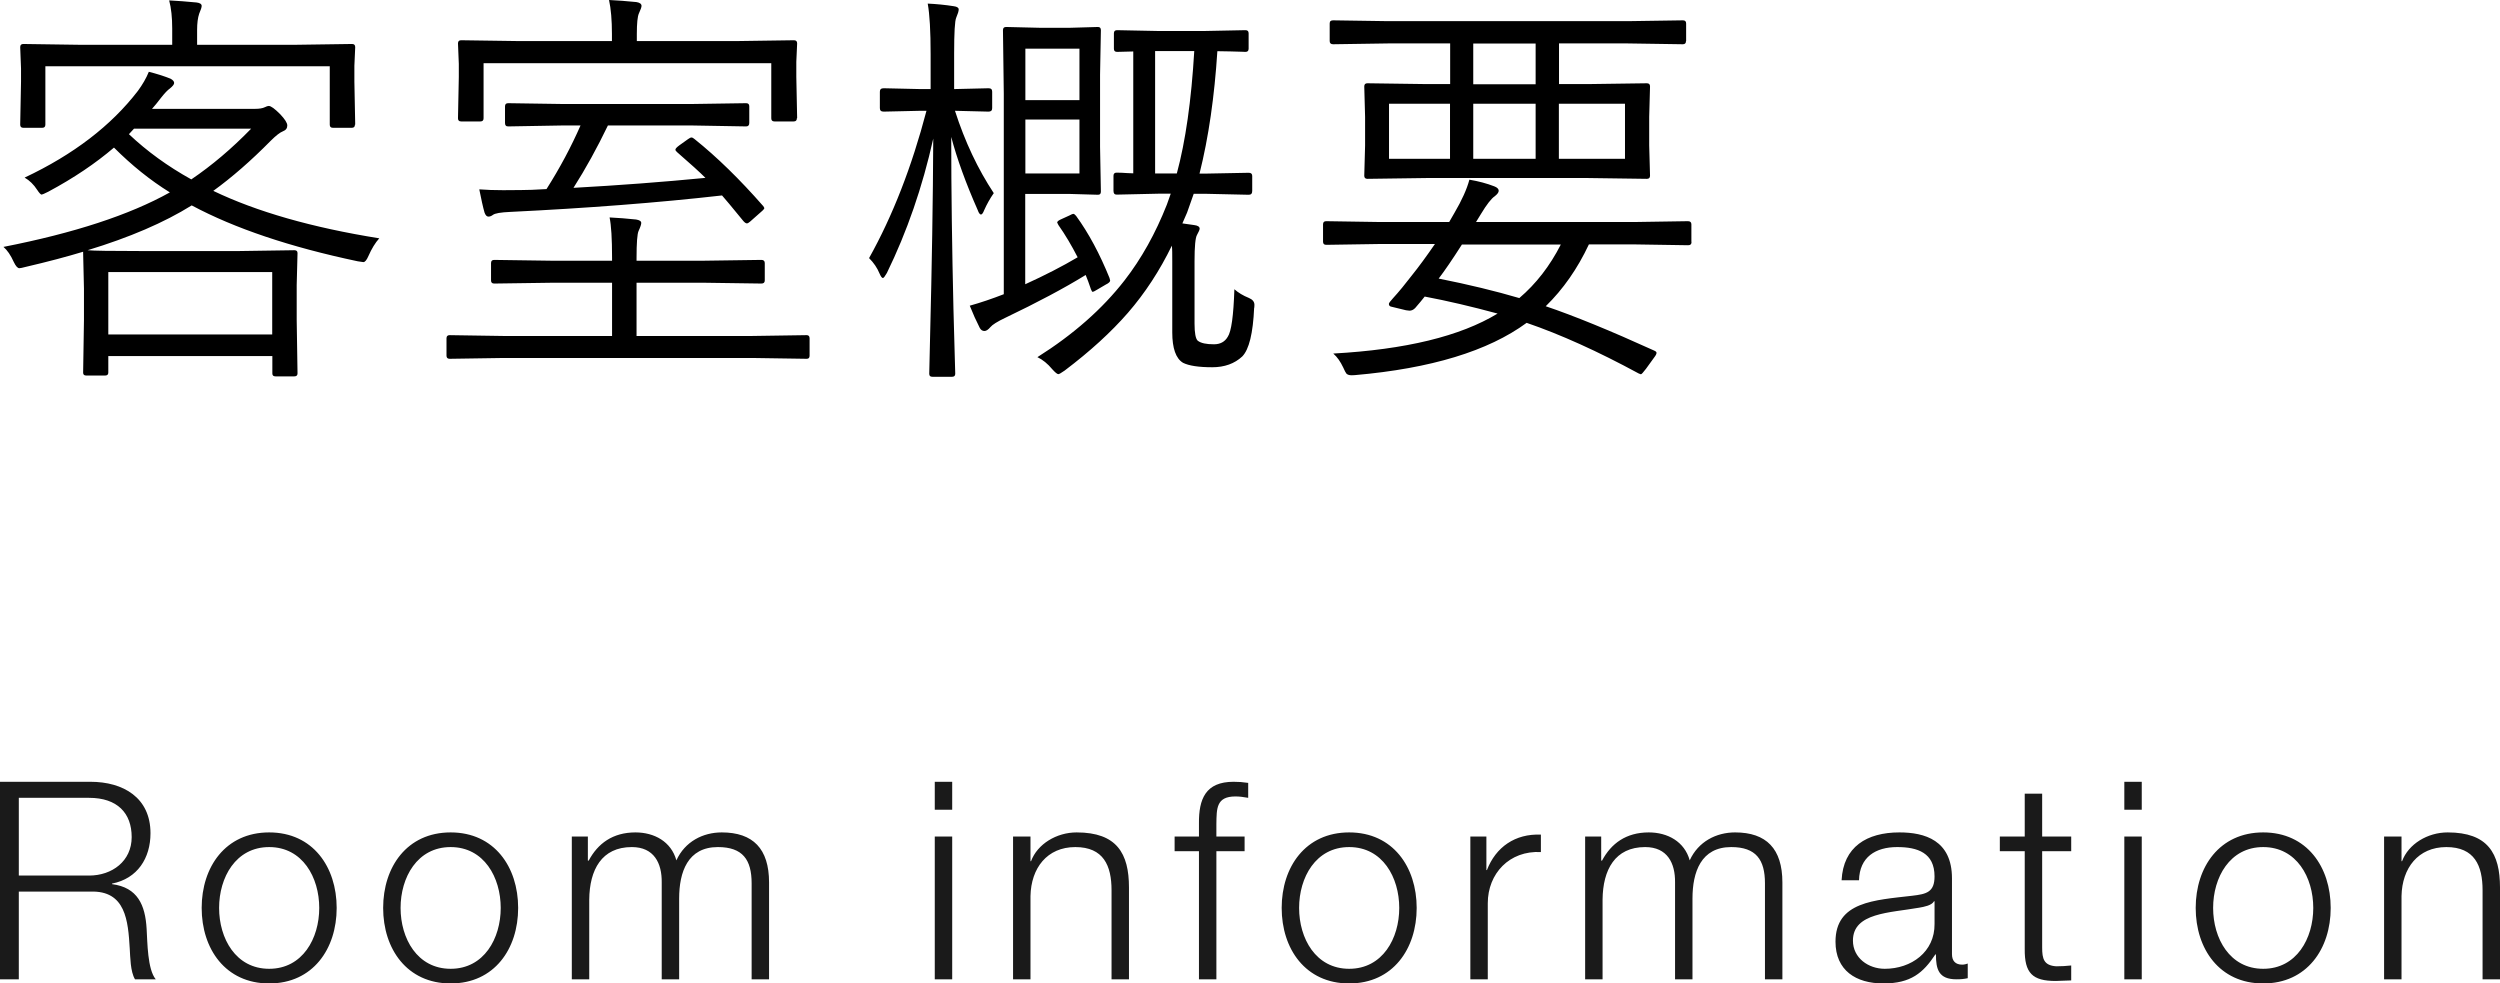 <svg xmlns="http://www.w3.org/2000/svg" viewBox="0 0 180.74 71.1"><defs><style>.cls-1,.cls-2{stroke-width:0px;}.cls-2{fill:#1a1a1a;}</style></defs><g id="_コンテンツ"><path class="cls-1" d="M27.42 17.23c-.29.32-.55.75-.78 1.27-.13.3-.25.45-.37.45l-.41-.06c-4.88-1.03-8.88-2.37-12-4.04-1.99 1.24-4.5 2.32-7.53 3.24.4.04 1.69.06 3.87.06h7.08l4-.06c.16 0 .23.07.23.21l-.06 2.31v2.52l.06 3.87c0 .14-.08.21-.23.21h-1.36c-.16 0-.23-.07-.23-.21v-1.26h-11.86v1.2c0 .14-.08.21-.23.21h-1.36c-.16 0-.23-.07-.23-.21l.06-3.81v-2.26l-.06-2.58v-.09c-1.15.35-2.54.72-4.17 1.1-.22.06-.37.09-.44.09-.13 0-.26-.15-.4-.44-.23-.51-.48-.87-.75-1.1 5.1-1 9.11-2.31 12.03-3.94-1.42-.88-2.76-1.96-4.04-3.24-1.32 1.13-2.9 2.2-4.75 3.19-.28.14-.44.21-.48.21-.06 0-.17-.11-.32-.34-.25-.39-.56-.69-.91-.89 3.54-1.67 6.26-3.76 8.19-6.27.33-.45.6-.91.79-1.38.55.14 1.07.3 1.57.5.18.1.26.2.26.31 0 .1-.1.23-.31.4-.16.11-.37.33-.63.66-.26.34-.48.61-.66.81h7.44c.32 0 .56-.04.72-.12.12-.06.21-.09.28-.09.16 0 .43.2.83.6.34.36.51.63.51.81 0 .2-.1.34-.31.42-.21.08-.51.31-.89.69-1.43 1.45-2.81 2.65-4.15 3.62 3.12 1.5 7.12 2.65 12 3.43zm-1.76-8.22c0 .16-.08.23-.23.23h-1.36c-.16 0-.23-.08-.23-.23v-4.22h-20.56v4.22c0 .16-.08.23-.23.23h-1.36c-.16 0-.23-.08-.23-.23l.06-3.11v-.94l-.06-1.55c0-.16.08-.23.23-.23l4.15.06h6.61v-1.17c0-.8-.07-1.48-.22-2.04.59.03 1.25.08 1.98.15.24.03.37.11.37.25 0 .1-.06.28-.18.56-.1.3-.15.69-.15 1.17v1.08h7.05l4.15-.06c.16 0 .23.08.23.23l-.06 1.35v1.14l.06 3.11zm-5.98 15.17v-4.51h-11.85v4.51h11.85zm-1.52-14.88h-8.47l-.37.4c1.3 1.23 2.8 2.32 4.51 3.27 1.49-1.01 2.93-2.23 4.32-3.66zM58.53 25.71c0 .16-.07.23-.21.23l-3.94-.06h-17.97l-3.9.06c-.16 0-.23-.08-.23-.23v-1.25c0-.16.08-.23.23-.23l3.9.06h7.84v-3.85h-4.29l-4.23.06c-.16 0-.23-.08-.23-.23v-1.25c0-.16.08-.23.23-.23l4.23.06h4.29v-.21c0-1.39-.06-2.36-.18-2.92.62.03 1.26.08 1.92.15.24.04.37.12.37.25 0 .1-.06.29-.19.57-.1.21-.15.87-.15 1.98v.18h4.8l4.22-.06c.17 0 .25.08.25.23v1.25c0 .16-.08.23-.25.23l-4.22-.06h-4.8v3.85h8.36l3.94-.06c.14 0 .21.08.21.23v1.25zm-.92-17.16c0 .16-.08.23-.23.23h-1.39c-.16 0-.23-.08-.23-.23v-3.98h-20.8v3.98c0 .16-.08.23-.23.23h-1.39c-.16 0-.23-.08-.23-.23l.06-2.99v-.94l-.06-1.48c0-.16.08-.23.23-.23l4.15.06h6.75v-.51c0-1-.07-1.82-.21-2.46.62.03 1.27.08 1.98.15.24.04.37.13.37.28 0 .08-.06.26-.19.54-.1.22-.15.72-.15 1.49v.51h7.24l4.12-.06c.16 0 .23.08.23.23l-.06 1.33v1.08l.06 2.99zm-2.44 6.33l.09.16c0 .05-.08.15-.25.29l-.78.69c-.1.09-.18.13-.23.13-.07 0-.15-.05-.25-.16-.85-1.04-1.37-1.66-1.55-1.86-4.67.53-9.77.92-15.31 1.19-.69.03-1.11.1-1.26.22-.11.08-.21.12-.32.12-.12 0-.21-.1-.28-.29-.12-.42-.24-.98-.38-1.68.52.04 1.09.06 1.73.06.38 0 .82 0 1.3-.01.42 0 1.03-.02 1.83-.07.97-1.53 1.79-3.07 2.46-4.6h-1.23l-4 .07c-.16 0-.23-.08-.23-.25v-1.2c0-.16.08-.23.23-.23l4 .06h9.2l4-.06c.16 0 .23.08.23.23v1.2c0 .17-.08.25-.23.25l-4-.07h-5.99c-.78 1.62-1.61 3.13-2.49 4.51 3.27-.18 6.45-.42 9.54-.72-.4-.4-1.08-1.02-2.05-1.86-.08-.07-.12-.13-.12-.18 0-.07.09-.17.28-.31l.63-.45c.11-.08.19-.12.25-.12s.14.04.23.12c1.61 1.29 3.26 2.9 4.95 4.83zM71.84 13.97c-.27.39-.5.8-.69 1.23-.08.21-.16.31-.23.31s-.16-.1-.23-.31c-.87-1.97-1.51-3.74-1.92-5.3 0 3.95.06 8.09.16 12.42.03 1.1.06 2.31.1 3.63l.03 1.07c0 .15-.08.22-.23.22h-1.42c-.16 0-.23-.07-.23-.22l.06-2.62c.13-5.16.21-9.95.23-14.38-.78 3.51-1.9 6.74-3.35 9.71-.14.24-.23.37-.29.37-.07 0-.15-.11-.25-.34-.16-.39-.41-.76-.75-1.1 1.71-3.06 3.09-6.61 4.15-10.65h-.45l-2.64.06c-.19 0-.28-.08-.28-.25v-1.19c0-.17.09-.25.28-.25l2.64.06h.75v-2.52c0-1.67-.07-2.89-.21-3.66.63.03 1.26.09 1.89.19.23.03.35.11.35.23 0 .12-.06.32-.18.6-.1.22-.15 1.08-.15 2.58v2.58l2.49-.06c.18 0 .26.08.26.25v1.19c0 .17-.09.25-.26.25l-2.43-.06c.72 2.24 1.66 4.22 2.81 5.96zm8.38 6.16l.04.15c0 .09-.1.19-.31.29l-.63.37c-.18.11-.28.16-.32.16s-.08-.06-.13-.19c-.14-.41-.26-.75-.38-1.03-1.56.96-3.5 1.99-5.8 3.09-.59.28-.95.51-1.08.67-.17.2-.31.29-.44.29-.15 0-.26-.08-.34-.23-.25-.49-.49-1.02-.72-1.6.79-.22 1.61-.5 2.46-.83v-14.49l-.06-4.6c0-.16.08-.23.23-.23l2.49.06h2.08l2.07-.06c.14 0 .21.08.21.23l-.06 3.22v5.21l.06 3.24c0 .16-.07.23-.21.23l-2.07-.06h-3.19v6.53c1.43-.65 2.69-1.3 3.79-1.95-.43-.84-.89-1.62-1.39-2.33l-.09-.18c0-.08.1-.16.31-.25l.57-.26c.15-.08.24-.12.28-.12.06 0 .13.05.21.15.91 1.25 1.71 2.75 2.42 4.5zm-2.18-12.89v-3.72h-3.91v3.72h3.91zm0 5.3v-3.9h-3.91v3.9h3.91zm12.63 9.7c-.08 1.86-.37 3.03-.86 3.53-.56.52-1.28.78-2.17.78-.99 0-1.69-.11-2.11-.32-.52-.31-.78-1.05-.78-2.2v-5.13c0-.54 0-.92-.03-1.14-.88 1.81-1.94 3.43-3.18 4.86-1.21 1.39-2.73 2.78-4.57 4.17-.25.18-.41.26-.45.26-.09 0-.23-.12-.44-.35-.34-.41-.7-.7-1.08-.88 2.6-1.64 4.7-3.49 6.3-5.55 1.22-1.57 2.24-3.4 3.06-5.48l.28-.79h-.78l-3.13.07c-.16 0-.23-.09-.23-.28v-1.08c0-.16.08-.23.23-.23l.38.01c.25.02.53.03.82.04v-8.81l-1.17.03c-.16 0-.23-.08-.23-.23v-1.11c0-.16.08-.23.23-.23l2.97.06h3.34l2.97-.06c.16 0 .23.08.23.23v1.11c0 .16-.08.23-.23.23l-.26-.01c-.54-.02-1.13-.03-1.77-.04-.21 3.27-.63 6.22-1.29 8.85h.44l3.12-.06c.17 0 .25.08.25.23v1.08c0 .19-.08.28-.25.28l-3.12-.07h-.86l-.48 1.36-.34.78.85.12c.26.03.4.12.4.26 0 .07-.06.22-.19.45-.12.2-.18.83-.18 1.89v4.53c0 .68.08 1.09.23 1.23.23.18.62.26 1.17.26.46 0 .79-.18 1-.54.26-.38.42-1.53.48-3.44.28.25.63.46 1.05.63.26.11.4.27.4.5l-.01.21zm-4.33-18.55h-2.83v8.85h1.57c.63-2.33 1.05-5.28 1.26-8.85zM122.29 17.5c0 .16-.08.23-.25.23l-3.84-.06h-3.33c-.82 1.75-1.86 3.24-3.12 4.47 2.04.69 4.66 1.76 7.85 3.21.11.05.16.1.16.16 0 .07-.05.18-.16.32l-.6.83c-.2.26-.32.4-.37.4l-.16-.06c-2.95-1.6-5.65-2.82-8.1-3.66-2.78 2.04-6.92 3.3-12.42 3.78l-.23.01c-.18 0-.3-.04-.38-.12-.05-.06-.13-.21-.23-.44-.2-.42-.43-.76-.72-1.01 5.22-.29 9.18-1.25 11.88-2.89-1.88-.51-3.63-.92-5.27-1.23-.18.23-.41.51-.69.83-.13.13-.26.19-.41.19l-.25-.03-1.03-.25c-.14-.02-.21-.09-.21-.21 0-.06.1-.19.29-.4.43-.47.89-1.03 1.38-1.67.49-.61 1.04-1.36 1.66-2.26h-4.01l-3.85.06c-.16 0-.23-.08-.23-.23v-1.25c0-.16.08-.23.23-.23l3.85.06h5.04l.38-.66c.54-.92.9-1.72 1.08-2.4.66.11 1.26.27 1.8.48.21.08.32.19.32.32 0 .12-.1.25-.29.4-.24.16-.58.59-1 1.29l-.35.57h11.48l3.84-.06c.17 0 .25.08.25.23v1.25zm-.4-14.53c0 .16-.08.23-.23.23l-3.97-.06h-4.98v2.94h2.04l4.31-.06c.16 0 .23.08.23.23l-.06 2.2v2.07l.06 2.18c0 .16-.08.23-.23.23l-4.31-.06h-11.57l-4.32.06c-.16 0-.23-.08-.23-.23l.06-2.18v-2.07l-.06-2.2c0-.16.08-.23.23-.23l4.32.06h1.66v-2.94h-4.5l-3.96.06c-.17 0-.25-.08-.25-.23v-1.27c0-.16.08-.23.25-.23l3.96.06h17.36l3.97-.06c.16 0 .23.08.23.23v1.27zm-17.06 8.51v-3.98h-4.41v3.98h4.41zm8.01 6.2h-7.15c-.69 1.08-1.25 1.9-1.68 2.46 2.16.43 4.1.9 5.83 1.41 1.21-1.03 2.21-2.32 3-3.87zm-1.82-11.59v-2.94h-4.51v2.94h4.51zm0 5.39v-3.98h-4.51v3.98h4.51zm6.46 0v-3.98h-4.78v3.98h4.78z"/><path class="cls-2" d="M0 56.52h6.54c2.36 0 4.34 1.14 4.34 3.72 0 1.8-.94 3.28-2.78 3.64v.04c1.86.24 2.4 1.52 2.5 3.22.06.98.06 2.94.66 3.66h-1.5c-.34-.56-.34-1.62-.38-2.22-.12-2-.28-4.22-2.86-4.12h-5.16v6.34h-1.36v-14.28zm1.36 6.78h5.08c1.66 0 3.08-1.04 3.08-2.78s-1.04-2.84-3.08-2.84h-5.08v5.62zM24.34 65.64c0 2.96-1.72 5.46-4.88 5.46s-4.88-2.5-4.88-5.46 1.72-5.46 4.88-5.46 4.88 2.5 4.88 5.46zm-8.5 0c0 2.2 1.2 4.4 3.62 4.4s3.62-2.2 3.62-4.4-1.2-4.4-3.62-4.4-3.62 2.2-3.62 4.4zM37.46 65.64c0 2.96-1.72 5.46-4.88 5.46s-4.88-2.5-4.88-5.46 1.72-5.46 4.88-5.46 4.88 2.5 4.88 5.46zm-8.5 0c0 2.2 1.2 4.4 3.62 4.4s3.62-2.2 3.62-4.4-1.2-4.4-3.62-4.4-3.62 2.2-3.62 4.4zM41.34 60.48h1.16v1.74h.06c.66-1.24 1.74-2.04 3.38-2.04 1.36 0 2.58.66 2.96 2.02.62-1.36 1.92-2.02 3.28-2.02 2.26 0 3.42 1.18 3.42 3.62v7h-1.26v-6.94c0-1.7-.64-2.62-2.44-2.62-2.18 0-2.8 1.8-2.8 3.72v5.84h-1.26v-7c.02-1.4-.56-2.56-2.16-2.56-2.18 0-3.06 1.64-3.08 3.8v5.76h-1.26v-10.32zM67.58 56.52h1.26v2.02h-1.26v-2.02zm0 3.96h1.26v10.32h-1.26v-10.32zM73.24 60.48h1.26v1.78h.04c.46-1.24 1.84-2.08 3.3-2.08 2.9 0 3.78 1.52 3.78 3.98v6.64h-1.26v-6.44c0-1.78-.58-3.12-2.62-3.12s-3.2 1.52-3.24 3.54v6.02h-1.26v-10.32zM89.98 61.54h-2.04v9.26h-1.26v-9.26h-1.76v-1.06h1.76v-.94c-.02-1.78.48-3.02 2.5-3.02.36 0 .66.02 1.06.08v1.08c-.34-.06-.62-.1-.92-.1-1.4 0-1.36.88-1.38 2v.9h2.04v1.06zM102.42 65.64c0 2.96-1.72 5.46-4.88 5.46s-4.88-2.5-4.88-5.46 1.72-5.46 4.88-5.46 4.88 2.5 4.88 5.46zm-8.5 0c0 2.2 1.2 4.4 3.62 4.4s3.62-2.2 3.62-4.4-1.2-4.4-3.62-4.4-3.62 2.2-3.62 4.4zM106.3 60.48h1.16v2.42h.04c.64-1.66 2.04-2.64 3.9-2.56v1.26c-2.28-.12-3.84 1.56-3.84 3.7v5.5h-1.26v-10.32zM114.6 60.48h1.16v1.74h.06c.66-1.24 1.74-2.04 3.38-2.04 1.36 0 2.58.66 2.96 2.02.62-1.36 1.92-2.02 3.28-2.02 2.26 0 3.42 1.18 3.42 3.62v7h-1.26v-6.94c0-1.7-.64-2.62-2.44-2.62-2.18 0-2.8 1.8-2.8 3.72v5.84h-1.26v-7c.02-1.4-.56-2.56-2.16-2.56-2.18 0-3.06 1.64-3.08 3.8v5.76h-1.26v-10.32zM133.14 63.64c.12-2.42 1.82-3.46 4.18-3.46 1.82 0 3.8.56 3.8 3.32v5.48c0 .48.24.76.74.76.14 0 .3-.04.4-.08v1.06c-.28.06-.48.08-.82.08-1.28 0-1.48-.72-1.48-1.8h-.04c-.88 1.34-1.78 2.1-3.76 2.1s-3.46-.94-3.46-3.02c0-2.9 2.82-3 5.54-3.32 1.04-.12 1.62-.26 1.62-1.4 0-1.7-1.22-2.12-2.7-2.12-1.56 0-2.72.72-2.76 2.4h-1.26zm6.72 1.52h-.04c-.16.3-.72.4-1.06.46-2.14.38-4.8.36-4.8 2.38 0 1.26 1.12 2.04 2.3 2.04 1.92 0 3.62-1.22 3.6-3.24v-1.64zM147.64 60.48h2.1v1.06h-2.1v6.96c0 .82.12 1.3 1.02 1.36.36 0 .72-.02 1.08-.06v1.08l-1.12.04c-1.68 0-2.26-.56-2.24-2.32v-7.06h-1.8v-1.06h1.8v-3.1h1.26v3.1zM153.58 56.52h1.26v2.02h-1.26v-2.02zm0 3.96h1.26v10.32h-1.26v-10.32zM168.5 65.64c0 2.96-1.72 5.46-4.88 5.46s-4.88-2.5-4.88-5.46 1.72-5.46 4.88-5.46 4.88 2.5 4.88 5.46zm-8.5 0c0 2.2 1.2 4.4 3.62 4.4s3.62-2.2 3.62-4.4-1.2-4.4-3.62-4.4-3.62 2.2-3.62 4.4zM172.36 60.48h1.26v1.78h.04c.46-1.24 1.84-2.08 3.3-2.08 2.9 0 3.78 1.52 3.78 3.98v6.64h-1.26v-6.44c0-1.78-.58-3.12-2.62-3.12s-3.2 1.52-3.24 3.54v6.02h-1.26v-10.32z"/></g></svg>